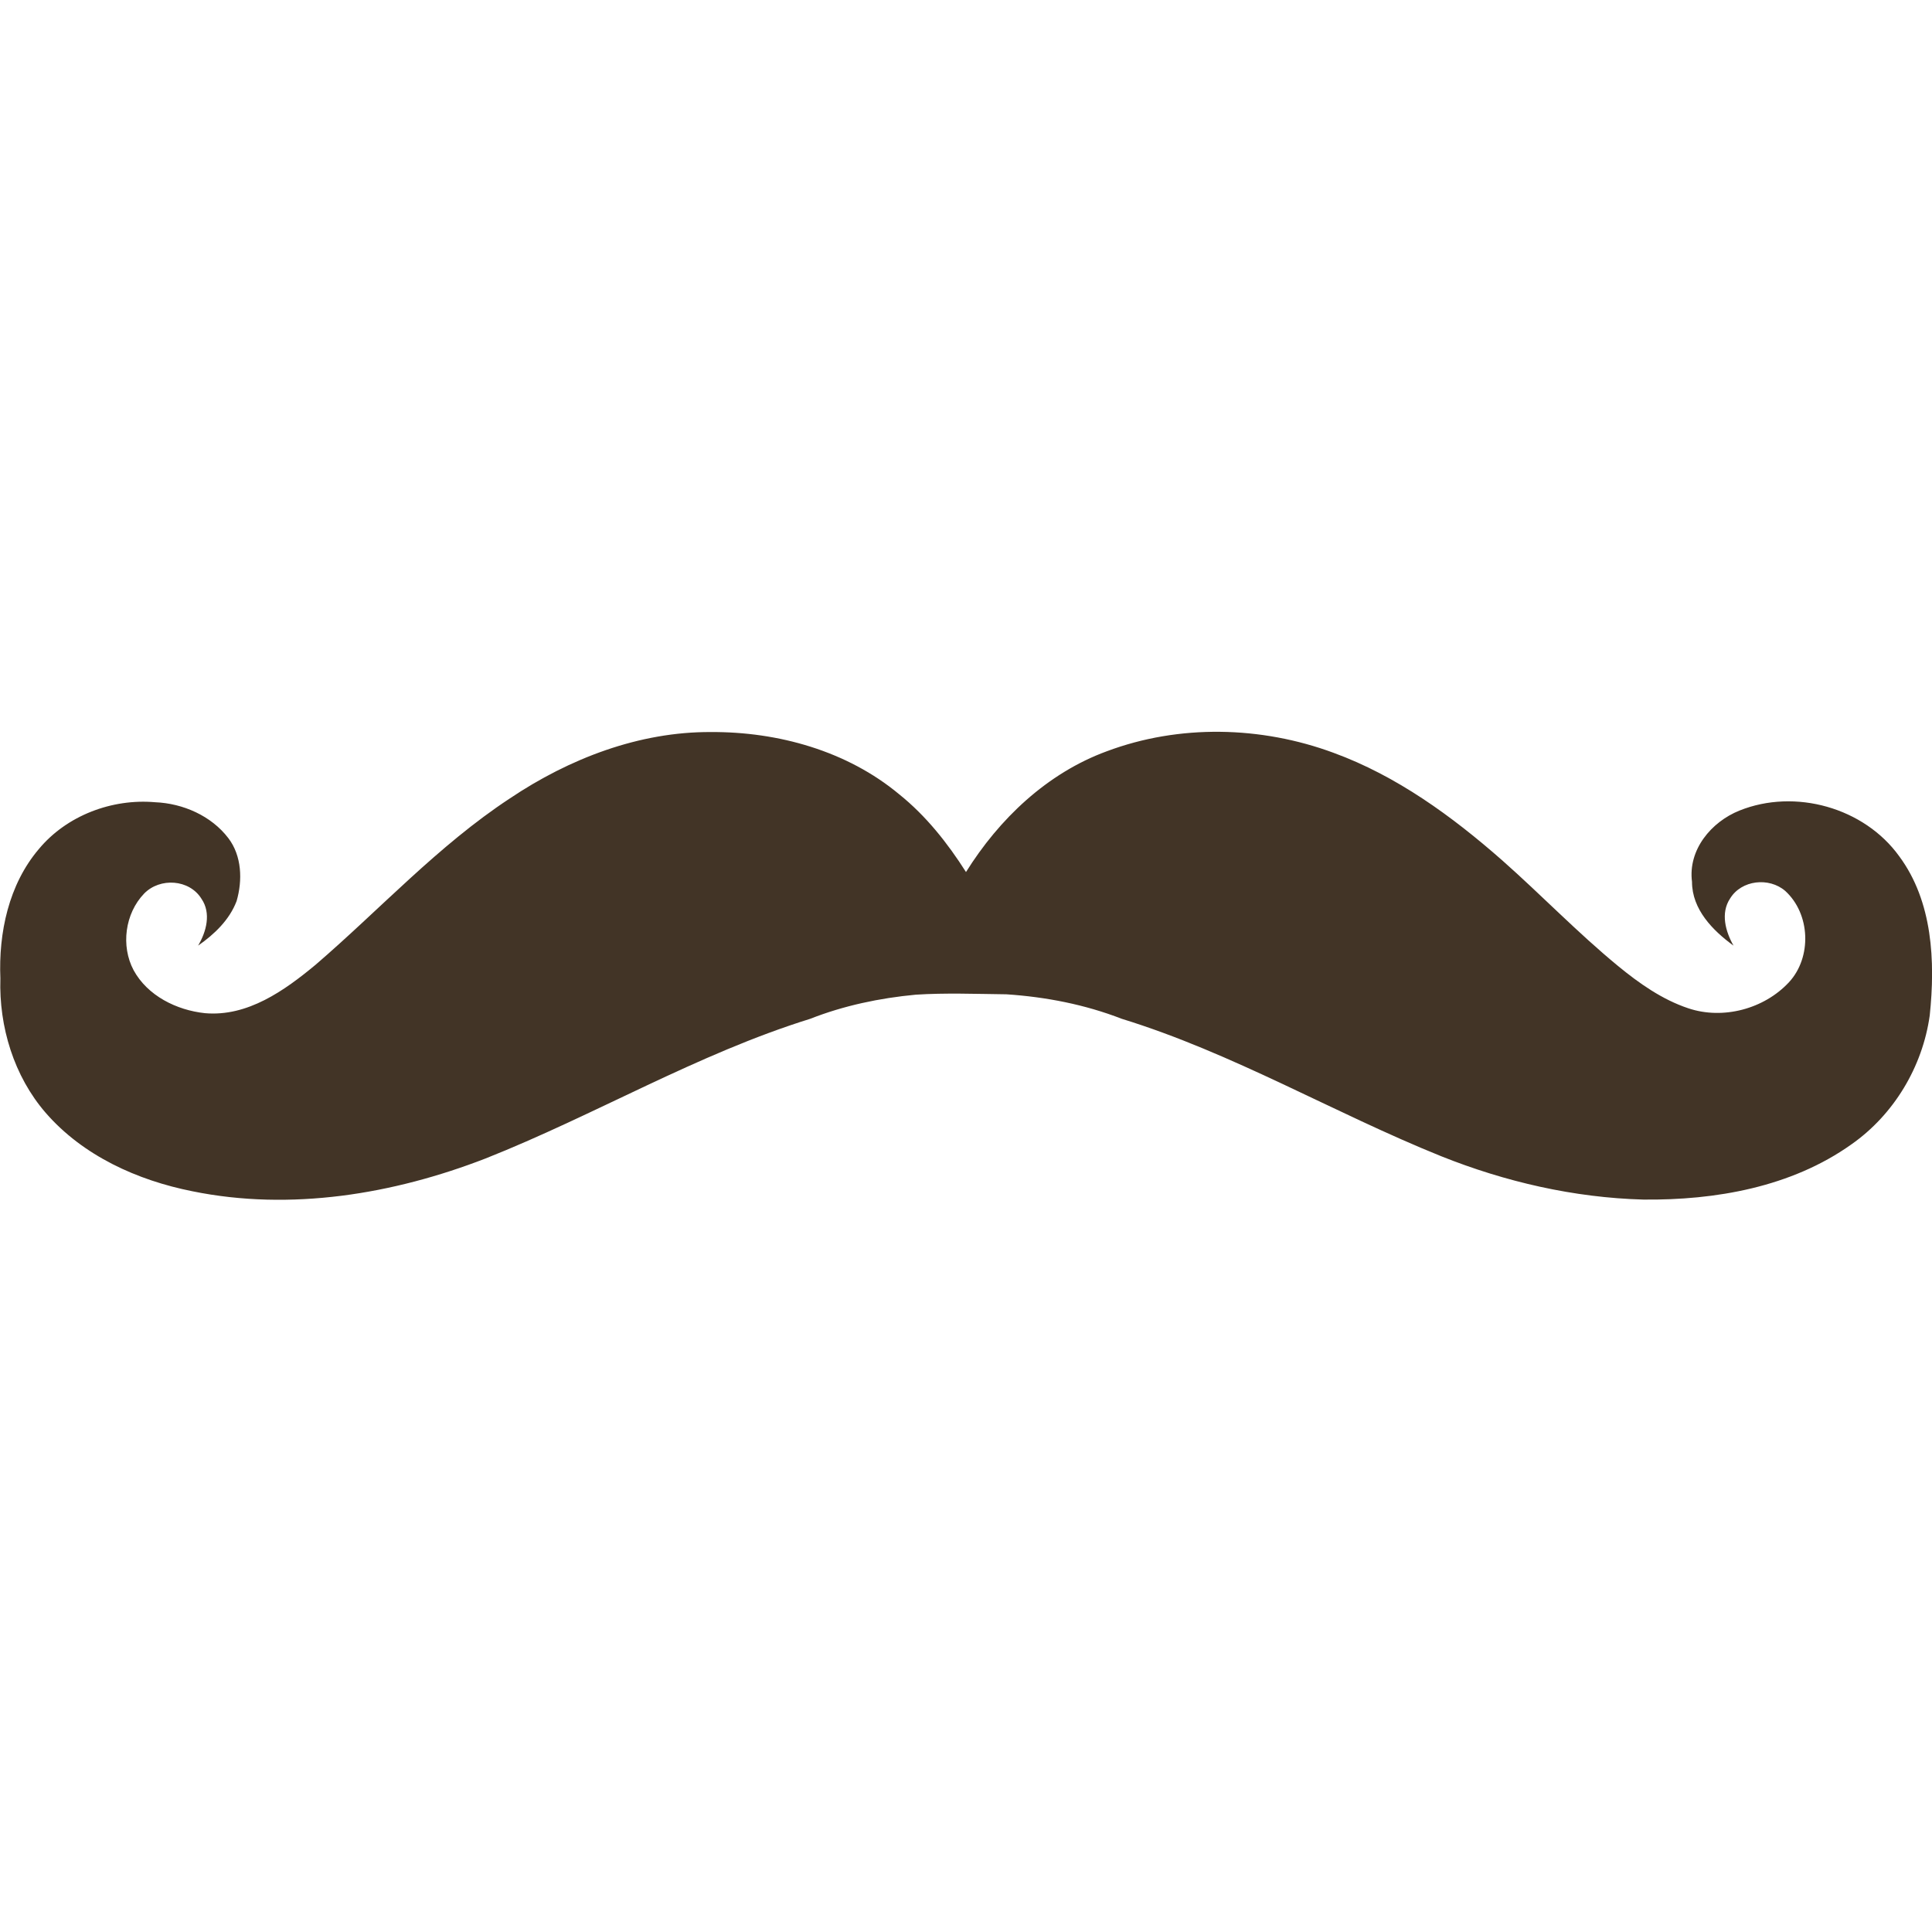 <?xml version="1.0" encoding="utf-8"?>
<!-- Generator: Adobe Illustrator 24.1.1, SVG Export Plug-In . SVG Version: 6.00 Build 0)  -->
<svg version="1.1" id="Layer_1" xmlns="http://www.w3.org/2000/svg" xmlns:xlink="http://www.w3.org/1999/xlink" x="0px" y="0px"
	 viewBox="0 0 512 512" style="enable-background:new 0 0 512 512;" xml:space="preserve">
<style type="text/css">
	.st0{fill:#423426;}
</style>
<g>
	<path class="st0" d="M188.4,194c17.8-0.1,36.1,5,49.9,16.5c7.1,5.7,12.8,12.9,17.7,20.6c8.8-14.1,21.5-26.2,37.3-32
		c19.2-7.2,40.9-6.7,60.1,0.4c16.7,6.1,31.4,16.8,44.7,28.5c10.4,9.2,20,19.2,30.7,28c5.6,4.6,11.7,8.9,18.6,11.2
		c9.2,3.1,20.1,0.2,26.7-6.9c6.1-6.6,5.7-18.1-1-24.2c-4.3-3.7-11.6-2.9-14.6,2c-2.6,3.9-1.2,8.8,0.9,12.5c-5.5-4-11-9.6-11-16.9
		c-1.1-8.5,5.1-15.9,12.6-18.9c14.7-5.9,33-0.8,42.3,12.1c8.9,12,9.6,27.9,8.1,42.2c-1.9,13.6-9.5,26.3-20.8,34.2
		c-15.9,11.3-36,14.8-55.1,14.6c-18.4-0.5-36.6-4.7-53.6-11.5c-28.5-11.5-55.1-27.3-84.6-36.4c-9.8-3.8-20.1-5.8-30.6-6.5
		c-8.3-0.1-16.2-0.4-24,0.1c-9.6,0.9-19.1,2.9-28,6.4c-29.9,9.3-57,25.5-86,37c-24.5,9.5-51.7,14-77.7,8.7
		c-14.6-2.9-29-9.4-38.9-20.8c-8.4-9.7-12.4-22.8-12-35.6c-0.5-12.1,2.2-24.9,10.2-34.3c7.4-8.9,19.4-13.4,30.8-12.4
		c7.4,0.3,14.9,3.6,19.4,9.5c3.6,4.7,3.8,11.2,2.2,16.7c-1.9,5-5.9,8.8-10.2,11.8c2.2-3.7,3.5-8.6,0.9-12.4
		c-3.2-5.2-11-5.7-15.2-1.4c-5.1,5.3-6.2,13.9-2.8,20.3c3.7,6.8,11.4,10.6,18.9,11.4c11.3,1,21.1-6,29.3-12.8
		c17.1-14.7,32.5-31.6,51.5-44.1C150.9,201,169.4,193.9,188.4,194z"/>
</g>
</svg>
